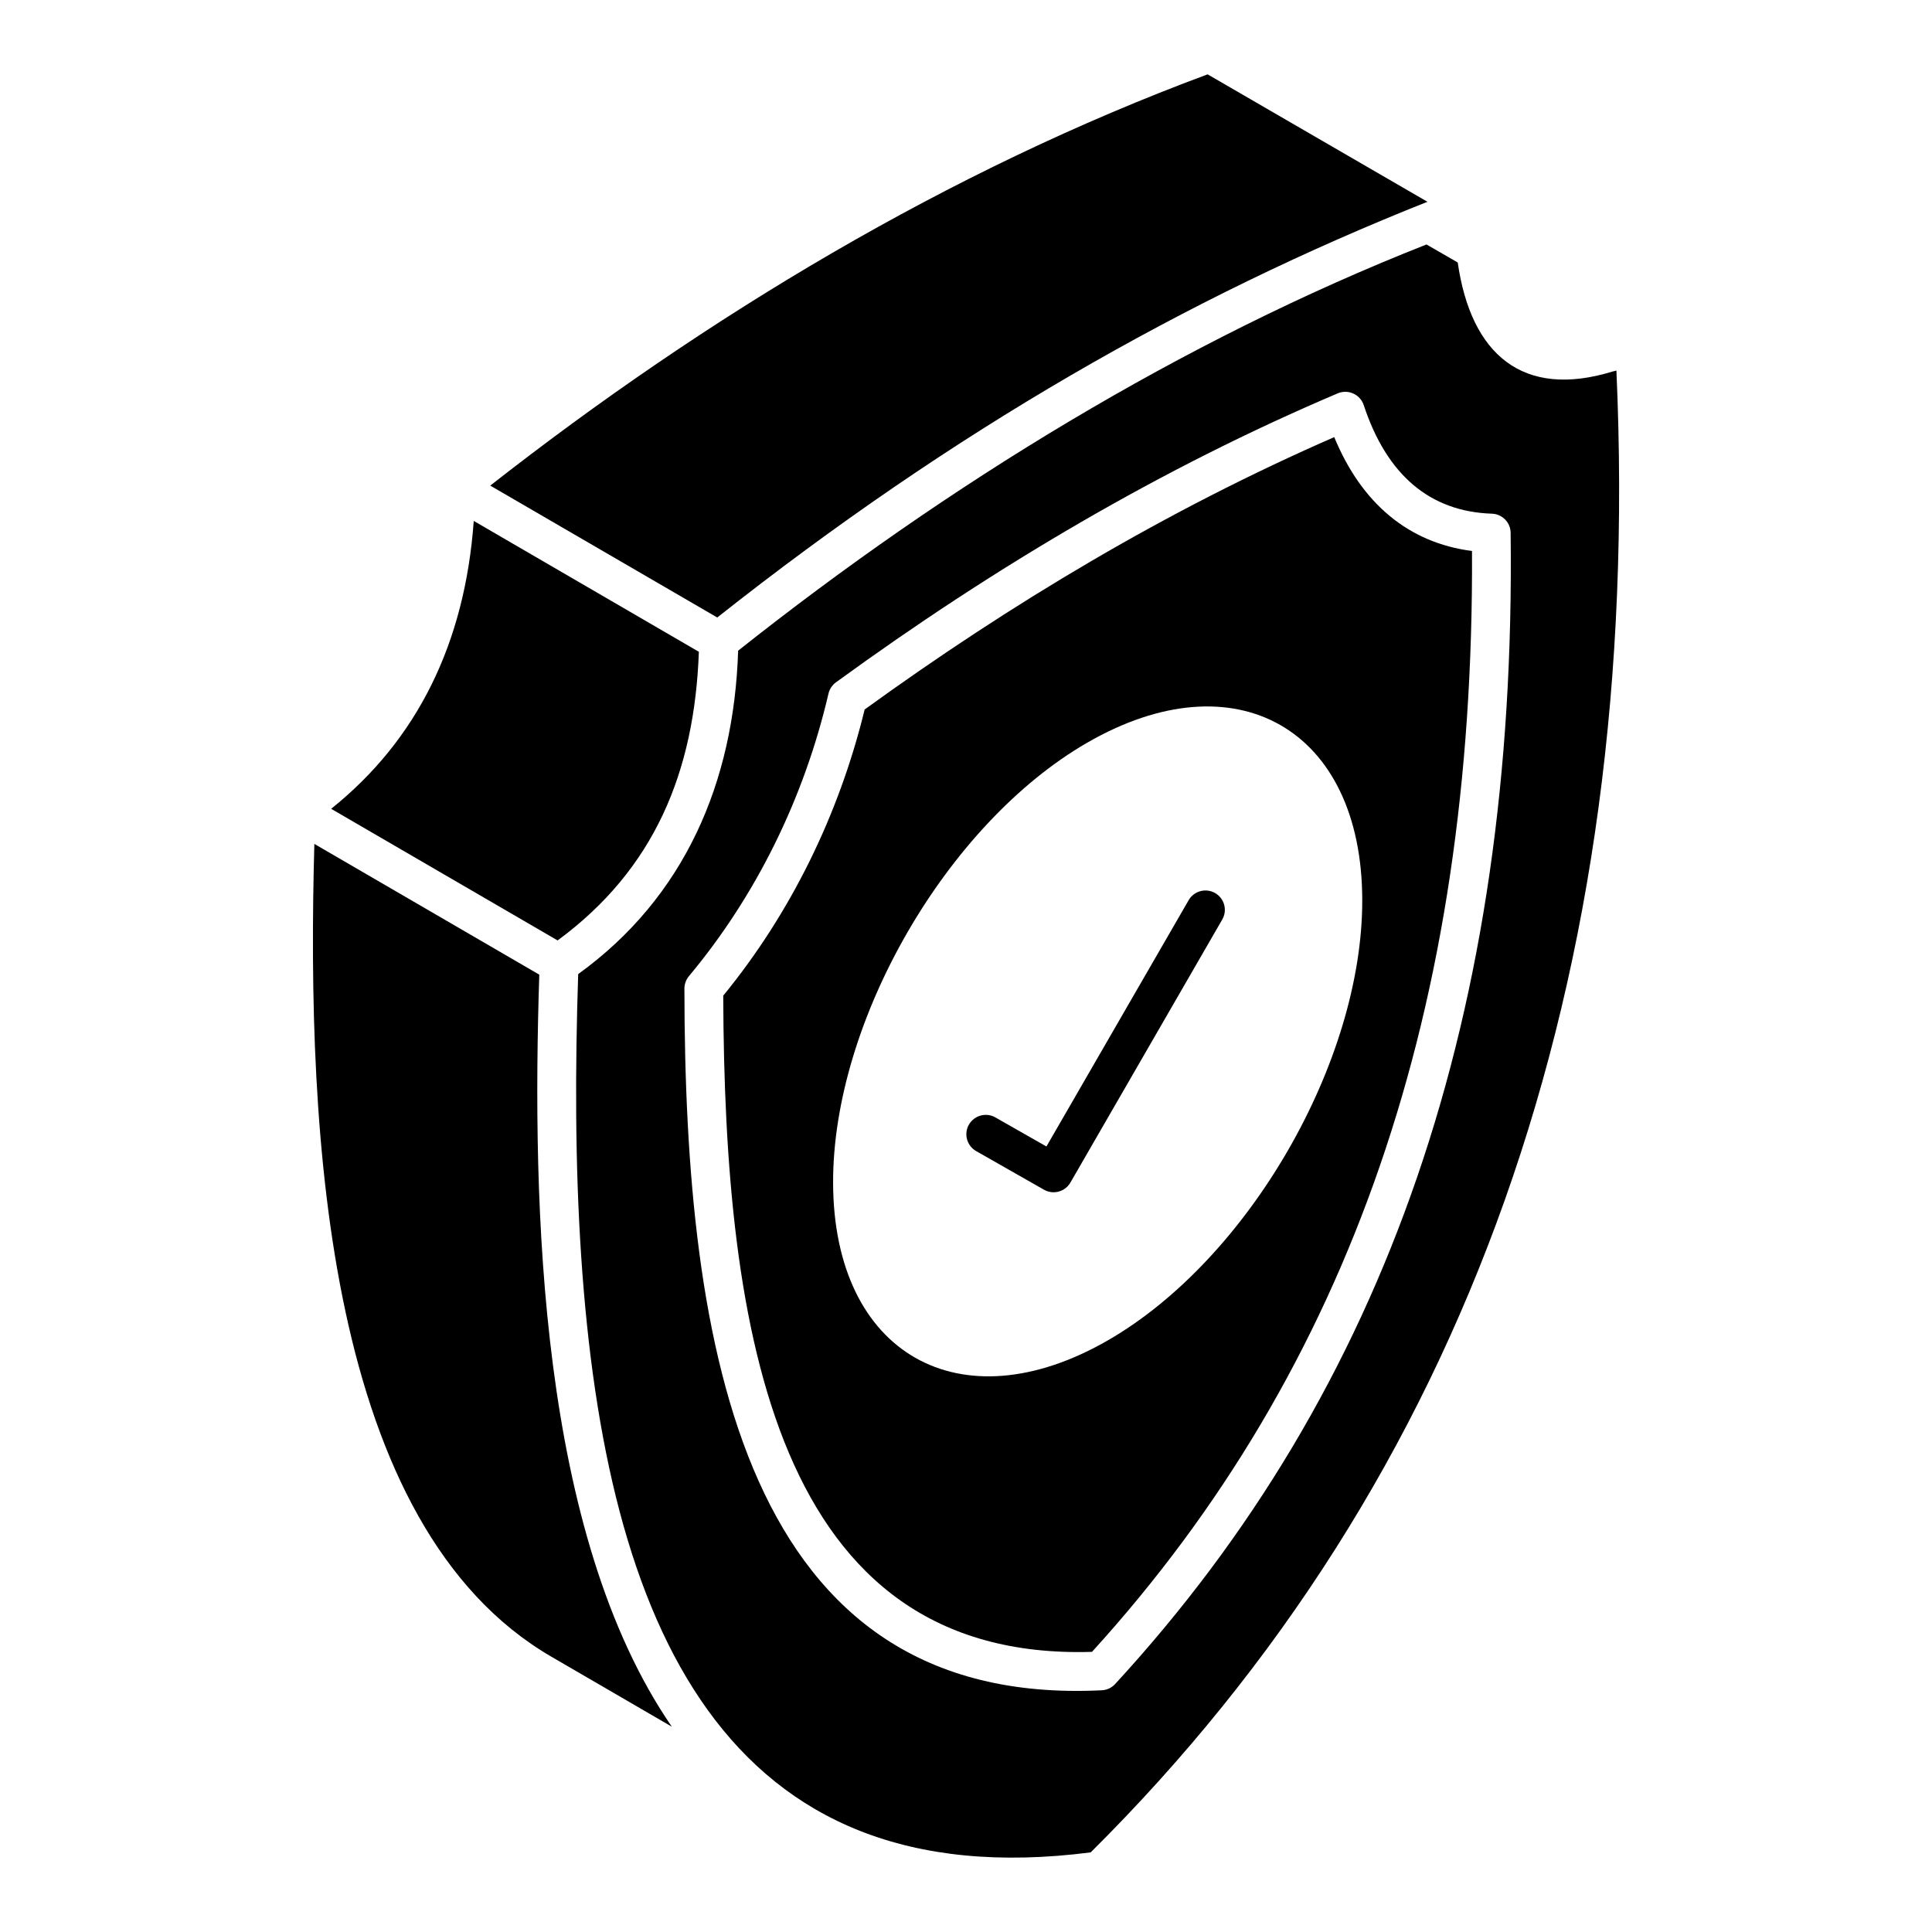 <?xml version="1.0" encoding="UTF-8"?> <svg xmlns="http://www.w3.org/2000/svg" xmlns:xlink="http://www.w3.org/1999/xlink" version="1.1" id="Layer_1" x="0px" y="0px" viewBox="0 0 52 52" style="enable-background:new 0 0 52 52;" xml:space="preserve"> <g id="_x37_"> <path d="M15.008,25.312c2.606-1.916,3.686-4.536,3.802-7.769l-6.059-3.522 c-0.238,3.296-1.525,5.896-3.838,7.748C9.047,21.847,15.404,25.542,15.008,25.312 z"></path> <path d="M19.305,16.62c6.352-5.025,12.635-8.617,19.115-11.189l-5.917-3.43 C25.53,4.589,18.994,8.529,13.195,13.07L19.305,16.62z"></path> <path d="M14.841,44.591l3.241,1.883c-3.565-5.185-3.769-13.96-3.567-20.241 l-6.054-3.519C8.242,30.645,8.79,41.074,14.841,44.591z"></path> <path d="M19.867,17.513c-0.113,3.554-1.446,6.639-4.305,8.705 c-0.083,2.527-0.087,5.104,0.083,7.628c0.663,9.876,3.851,17.279,13.711,16.011 c10.122-10.051,14.88-23.466,14.15-39.883c-0.033,0.011-0.061,0.013-0.094,0.023 c-2.427,0.748-3.822-0.457-4.177-2.932c-0.1-0.058-0.941-0.543-0.841-0.485 C31.824,9.168,25.51,13.038,19.867,17.513z M40.154,13.826 c0.279,0.009,0.502,0.236,0.505,0.515c0.159,12.892-3.323,23.027-10.645,30.985 c-0.093,0.101-0.221,0.161-0.359,0.168c-9.651,0.478-11.226-9.181-11.234-18.884 c0-0.123,0.043-0.241,0.121-0.336c1.801-2.155,3.1-4.785,3.757-7.606 c0.029-0.122,0.1-0.23,0.202-0.304c4.275-3.112,8.77-5.767,13.504-7.777 c0.135-0.057,0.287-0.056,0.419,0.005c0.134,0.06,0.235,0.173,0.281,0.312 C37.327,12.787,38.487,13.77,40.154,13.826z"></path> <path d="M35.911,11.765c-4.511,1.969-8.699,4.477-12.639,7.331 c-0.692,2.844-2.003,5.499-3.806,7.702c0.031,9.043,1.387,17.924,9.925,17.662 c6.944-7.631,10.293-17.33,10.228-29.63 C37.92,14.61,36.652,13.562,35.911,11.765z M29.827,36.071 c-3.987,2.303-7.392,0.371-7.404-4.234c-0.012-4.348,3.055-9.663,6.839-11.847 c3.994-2.307,7.391-0.374,7.403,4.224C36.678,28.567,33.61,33.886,29.827,36.071z "></path> <path d="M32.706,24.037c-0.249-0.143-0.569-0.059-0.713,0.191l-3.828,6.63 l-1.375-0.783c-0.249-0.142-0.568-0.055-0.712,0.195 c-0.143,0.25-0.055,0.57,0.196,0.712l1.826,1.04 c0.081,0.046,0.17,0.068,0.258,0.068c0.181,0,0.356-0.094,0.452-0.261 l4.087-7.08C33.041,24.501,32.956,24.181,32.706,24.037z"></path> </g> </svg> 